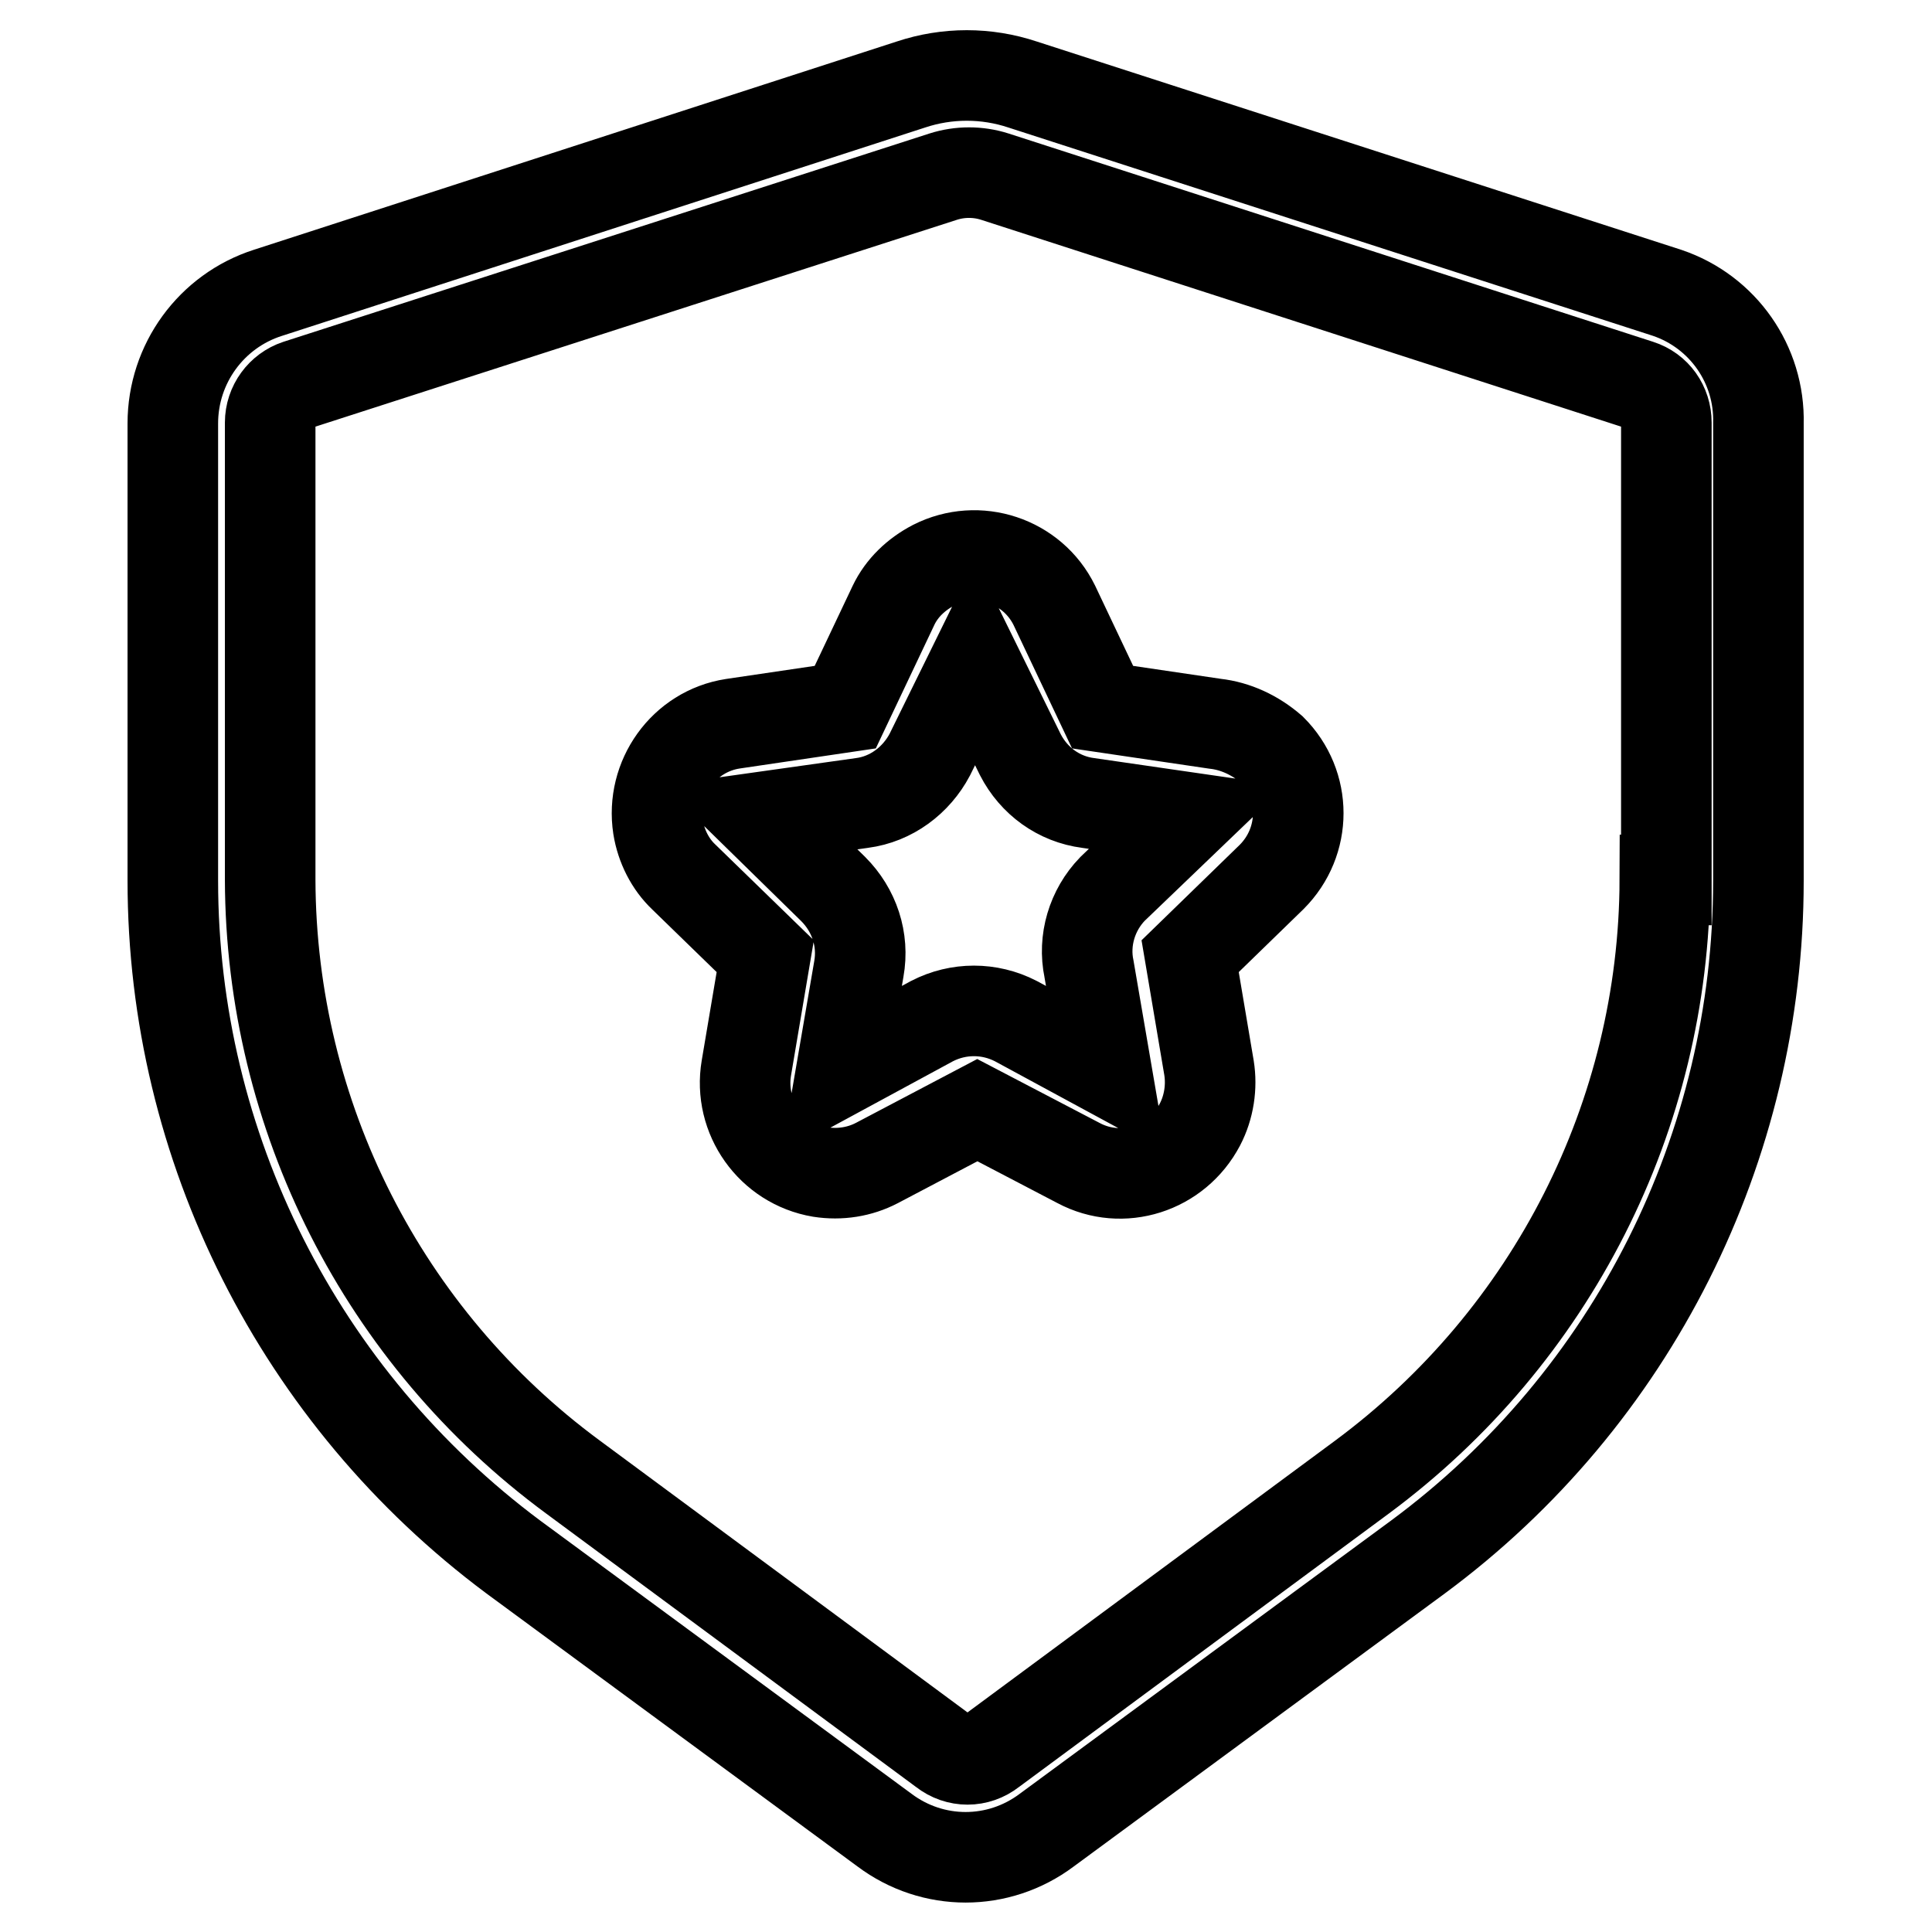 <?xml version="1.0" encoding="utf-8"?>
<!-- Svg Vector Icons : http://www.onlinewebfonts.com/icon -->
<!DOCTYPE svg PUBLIC "-//W3C//DTD SVG 1.1//EN" "http://www.w3.org/Graphics/SVG/1.1/DTD/svg11.dtd">
<svg version="1.1" xmlns="http://www.w3.org/2000/svg" xmlns:xlink="http://www.w3.org/1999/xlink" x="0px" y="0px" viewBox="0 0 256 256" enable-background="new 0 0 256 256" xml:space="preserve">
<g> <path stroke-width="12" fill-opacity="0" stroke="#000000"  d="M161,95.9l-14.9-2.2l-6.4-13.5c-2.9-5.9-10.1-8.3-16-5.3c-2.3,1.2-4.2,3-5.3,5.3l-6.4,13.5l-14.9,2.2 c-6.5,1-10.9,7.2-9.9,13.7c0.4,2.5,1.6,4.9,3.4,6.6l10.8,10.5l-2.5,14.8c-1.1,6.5,3.3,12.7,9.8,13.8c2.6,0.4,5.2,0,7.5-1.2l13.3-7 l13.4,7c5.8,3.1,13,0.8,16.1-5.1c1.2-2.3,1.6-5,1.2-7.5l-2.5-14.8l10.8-10.5c4.7-4.7,4.7-12.2,0-16.9 C166.3,97.4,163.7,96.2,161,95.9L161,95.9z M147.4,117.8c-2.7,2.8-3.9,6.8-3.1,10.6l2.3,13.4l-12-6.5c-3.5-1.8-7.6-1.8-11.1,0 l-12,6.5l2.3-13.4c0.7-3.9-0.6-7.8-3.4-10.6l-9.7-9.5l13.5-1.9c3.9-0.5,7.2-3,9-6.4l6-12.2l6,12.2c1.8,3.5,5.1,5.9,9,6.4l13.1,1.9 L147.4,117.8z"/> <path stroke-width="12" fill-opacity="0" stroke="#000000"  d="M220.9,38.8l-85.4-27.6c-4.8-1.6-10-1.6-14.8,0L35.5,38.8c-7.5,2.4-12.6,9.4-12.6,17.3v60.6 c0,35.3,16.8,68.5,45.1,89.6l49.2,36.2c6.4,4.8,15.1,4.8,21.5,0l49.2-36.2c28.4-21,45.1-54.3,45.1-89.6V56.1 C233.2,48.3,228.3,41.3,220.9,38.8L220.9,38.8z M220.6,116.6c-0.1,31.2-15,60.5-40.1,79.1L131.4,232c-1.9,1.5-4.5,1.5-6.4,0 l-49.1-36.3c-25.1-18.5-40-47.8-40.1-79.1V56c0-2.3,1.5-4.3,3.6-5L125,23.4c2.2-0.7,4.6-0.7,6.8,0L217.2,51c2.2,0.7,3.6,2.7,3.6,5 v60.6H220.6z"/></g>
</svg>